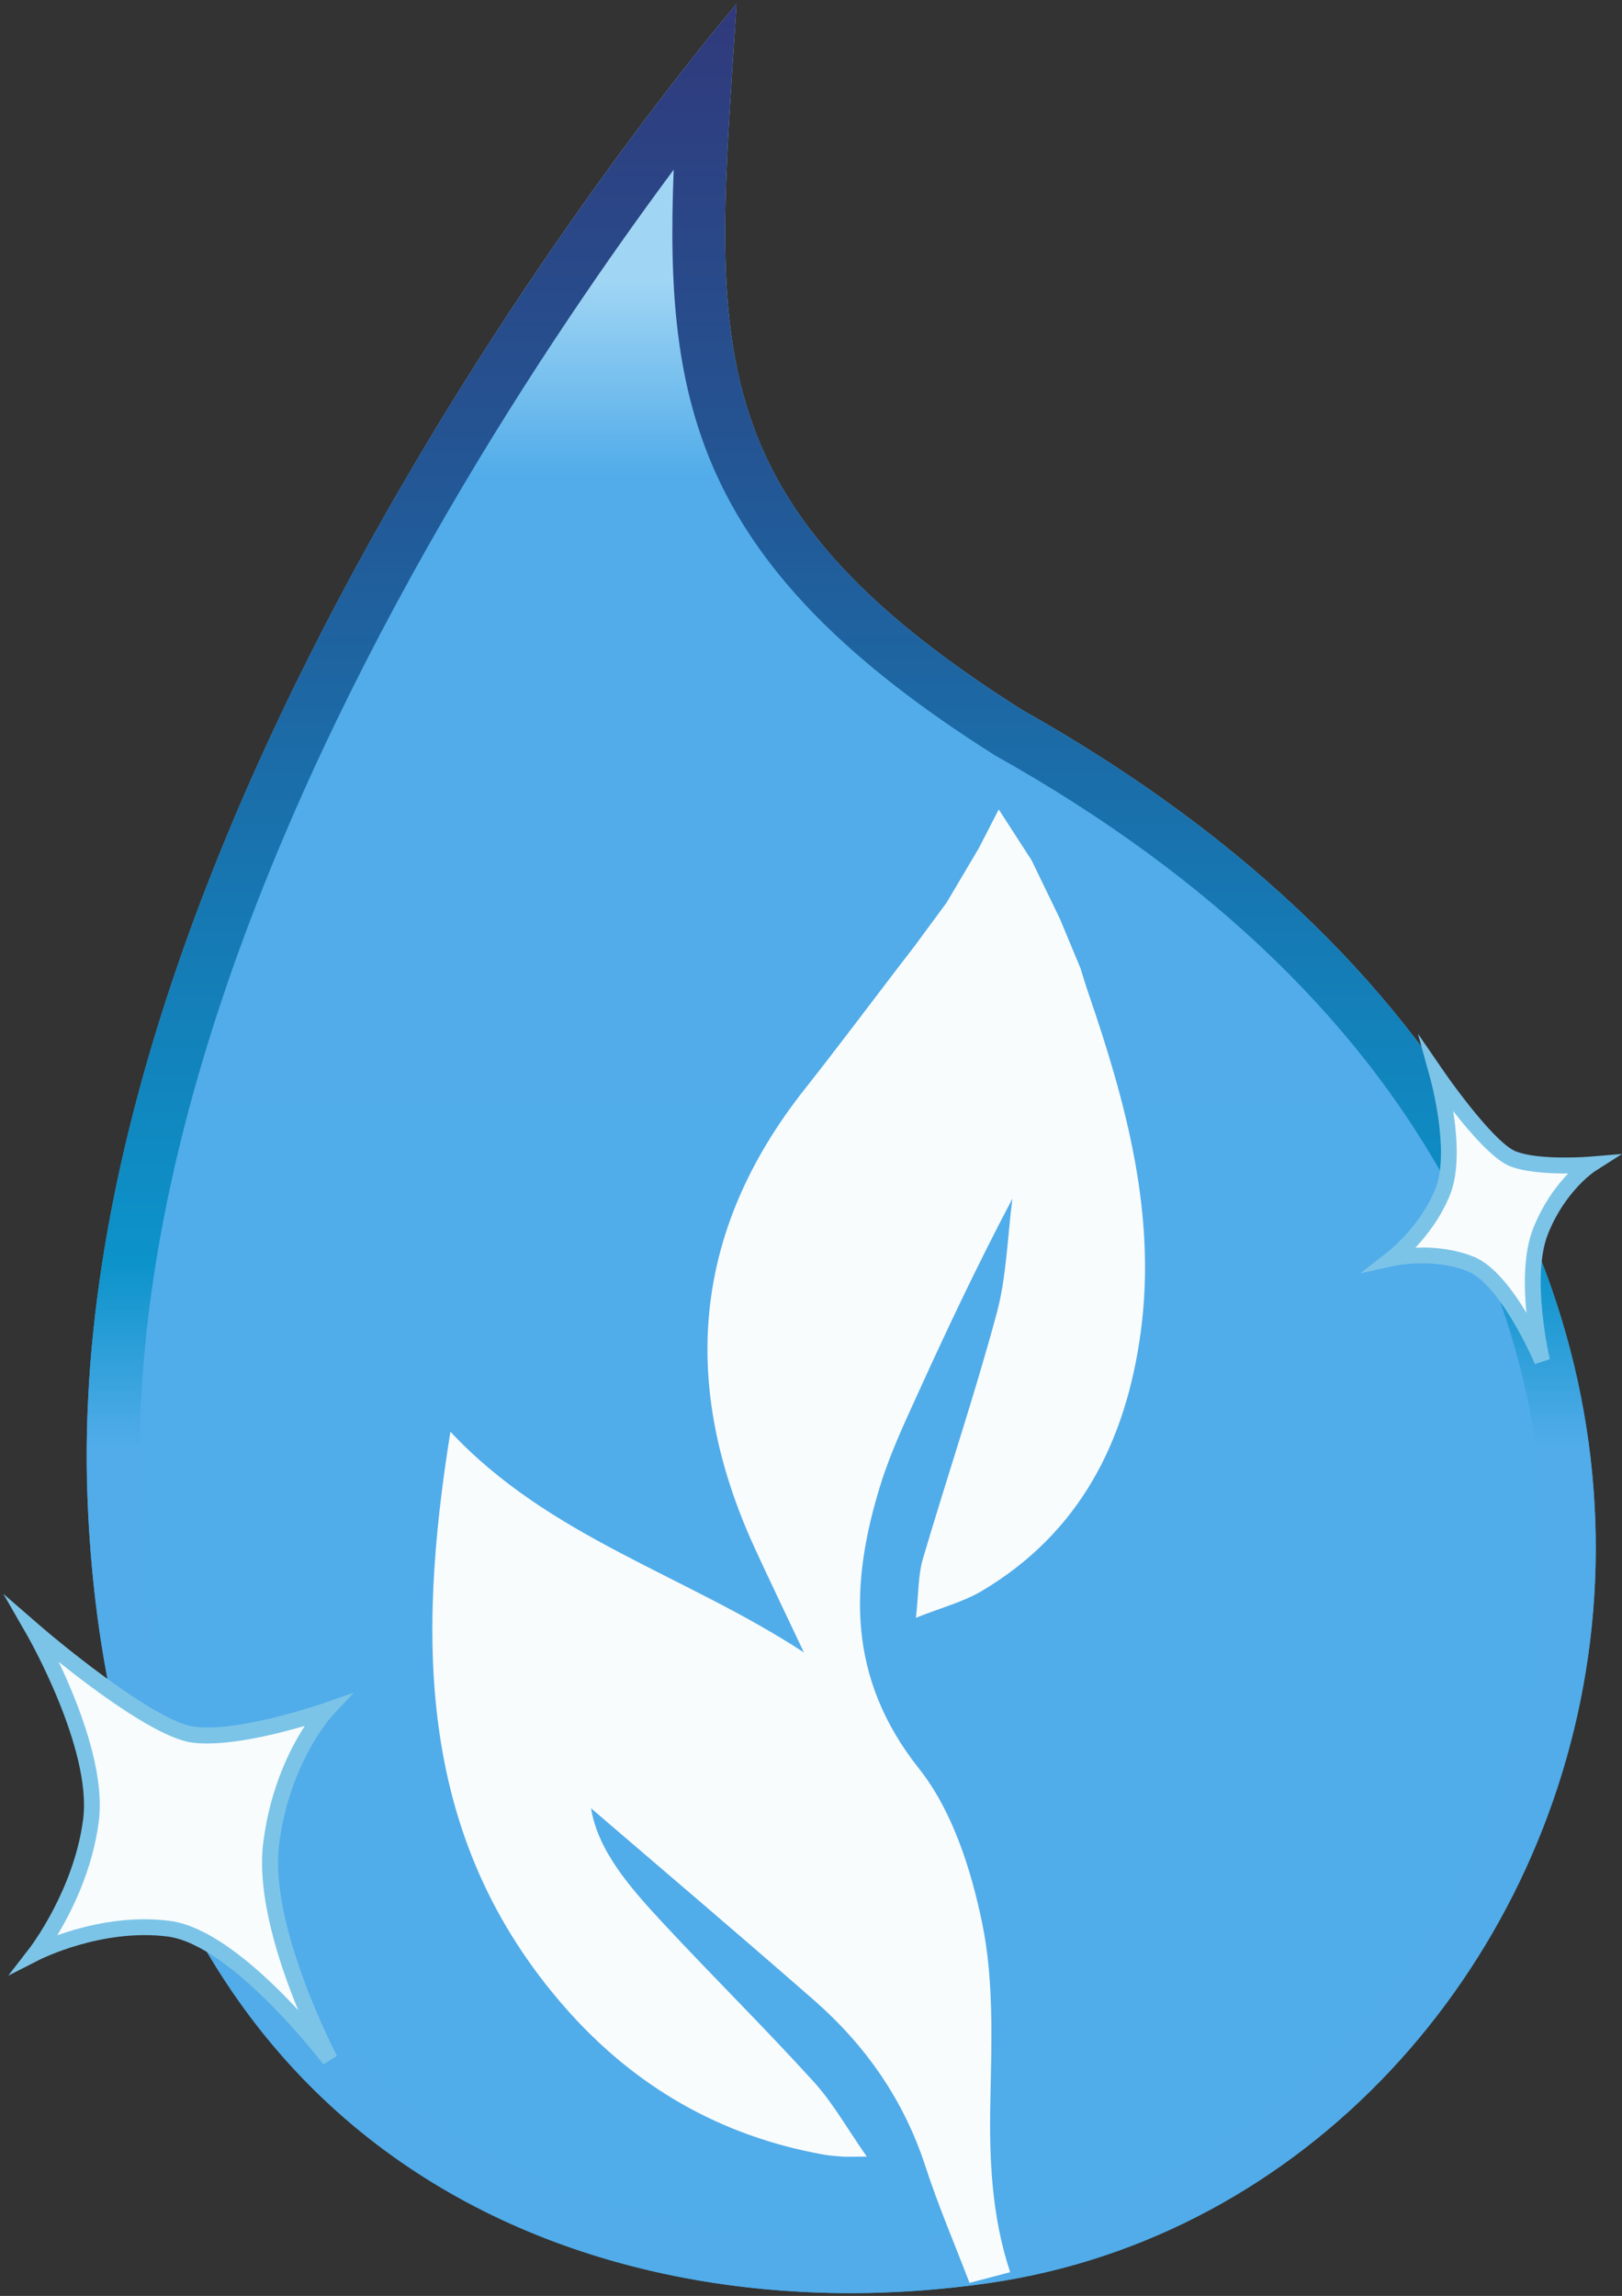 <?xml version="1.0" encoding="UTF-8"?> <svg xmlns="http://www.w3.org/2000/svg" width="373" height="528" viewBox="0 0 373 528" fill="none"><rect x="0" y="0" width="373" height="528" fill="#333333" stroke="none"/><path d="M235.171 163.329C157.998 114.618 164.525 78.097 169.371 0.911C169.371 0.911 13.978 181.589 20.115 344.3C25.862 497.234 136.69 538.387 227.768 524.978C371.886 503.792 447.671 282.668 235.171 163.329Z" fill="url(#paint0_linear_623_11384)"></path><path d="M154.929 39.016C152.761 93.164 160.311 130.465 228.668 173.617L228.936 173.788L229.204 173.934C278.688 201.727 314.316 236.224 335.088 276.499C352.988 311.216 358.881 349.029 352.086 385.842C346.218 417.609 330.754 447.572 308.544 470.245C285.677 493.577 257.136 508.326 226.014 512.91C215.907 514.397 205.655 515.153 195.549 515.153C175.093 515.153 155.611 512.13 137.614 506.181C118.229 499.769 101.061 490.066 86.62 477.364C70.766 463.443 58.176 445.841 49.166 425.069C39.133 401.933 33.458 374.579 32.289 343.812C30.95 308.266 37.671 268.698 52.283 226.18C64.118 191.755 81.092 155.381 102.741 118.08C121.493 85.777 140.585 58.325 154.929 39.016ZM169.37 0.911C169.37 0.911 14.001 181.589 20.113 344.299C25.203 479.534 112.434 527.367 195.524 527.367C206.41 527.367 217.198 526.538 227.743 525.002C371.861 503.816 447.646 282.692 235.146 163.353C157.997 114.618 164.524 78.097 169.37 0.911Z" fill="url(#paint1_linear_623_11384)"></path><path d="M222.953 525.001C219.495 515.957 215.744 507.229 212.822 498.233C207.879 483.02 199.112 470.44 187.228 460.029C169.937 444.89 152.404 430.018 135.917 415.853C137.5 425.654 144.879 434.089 152.477 442.257C163.898 454.544 175.831 466.319 187.106 478.729C191.538 483.605 194.826 489.505 199.331 495.965C196.165 495.965 194.947 496.038 193.73 495.965C192.293 495.868 190.832 495.746 189.419 495.502C165.724 491.26 146.023 479.923 130.145 461.907C96.003 423.143 95.833 377.602 103.577 329.257C126.371 353.612 157.469 362.096 184.865 380.015C180.555 370.848 176.975 363.461 173.542 355.977C156.397 318.578 159.101 283.35 184.963 250.583C192.269 241.343 199.331 231.908 206.49 222.547C207.757 220.913 208.999 219.28 210.265 217.646C212.725 214.306 215.184 210.942 217.668 207.602C220.152 203.409 222.612 199.24 225.096 195.046C226.533 192.267 227.969 189.463 229.674 186.148C232.402 190.365 234.812 194.12 237.248 197.874C239.391 202.311 241.534 206.773 243.701 211.21C245.284 215.038 246.867 218.841 248.474 222.669C249.083 224.643 249.667 226.618 250.349 228.568C258.994 253.777 265.959 279.303 262.331 306.315C258.946 331.475 248.304 352.539 225.705 365.924C221.492 368.41 216.572 369.678 210.63 372.043C211.264 366.216 211.142 362.194 212.213 358.537C217.766 339.716 224.049 321.114 229.163 302.195C231.476 293.638 231.671 284.52 232.816 275.646C225.047 290.395 218.18 304.853 211.556 319.432C208.317 326.575 204.908 333.718 202.57 341.178C195.337 364.266 194.801 385.891 211.337 406.735C219.032 416.439 223.318 429.896 225.875 442.33C228.578 455.495 228.018 469.464 227.75 483.068C227.458 496.55 228.042 509.715 232.304 522.539" fill="#F8FCFD"></path><path d="M44.488 398.955C55.252 400.32 74.978 393.47 74.978 393.47C74.978 393.47 64.871 404.294 62.363 423.92C59.855 443.546 75.854 473.703 75.854 473.703C75.854 473.703 54.546 445.594 38.79 443.57C23.034 441.547 8.3 449.056 8.3 449.056C8.3 449.056 18.748 435.549 20.915 418.605C23.082 401.661 7.74 375.039 7.74 375.039C7.74 375.039 33.7 397.565 44.488 398.931V398.955Z" fill="#F8FCFD"></path><path d="M74.4 474.778C74.181 474.51 53.359 447.254 38.553 445.352C23.527 443.426 9.281 450.594 9.135 450.667L1.902 454.348L6.87 447.912C6.968 447.79 17.05 434.576 19.12 418.364C21.19 402.2 6.335 376.211 6.164 375.943L0.758 366.532L8.94 373.627C16.051 379.795 36.337 396.032 44.714 397.104C54.942 398.421 74.181 391.765 74.376 391.692L81.365 389.254L76.324 394.666C76.324 394.666 66.583 405.345 64.196 424.093C61.785 442.914 77.347 472.487 77.493 472.779L74.424 474.73L74.4 474.778ZM33.22 441.378C35.119 441.378 37.067 441.5 39.016 441.744C49 443.012 60.738 453.812 68.58 462.296C64.147 451.569 58.985 435.82 60.543 423.678C62.151 411.025 66.802 401.98 70.09 396.909C63.344 398.884 51.825 401.737 44.251 400.761C36.556 399.786 22.091 389.059 13.494 382.184C17.975 391.546 24.209 407.198 22.724 418.851C21.311 429.968 16.514 439.525 13.178 445.059C17.926 443.377 25.208 441.378 33.244 441.378H33.22Z" fill="#7BC4E8"></path><path d="M347.894 266.478C353.739 268.818 365.818 267.843 365.818 267.843C365.818 267.843 358.561 272.451 354.323 283.105C350.086 293.759 354.664 313.019 354.664 313.019C354.664 313.019 346.774 294.124 338.226 290.711C329.678 287.298 320.303 289.346 320.303 289.346C320.303 289.346 328.12 283.3 331.797 274.084C335.474 264.869 330.726 247.705 330.726 247.705C330.726 247.705 342.025 264.137 347.894 266.478Z" fill="#F8FCFD"></path><path d="M352.962 313.704C350.843 308.658 343.952 294.956 337.522 292.372C329.608 289.203 320.768 291.08 320.671 291.104L312.805 292.835L319.161 287.886C319.161 287.886 326.661 282.011 330.095 273.38C333.504 264.847 328.999 248.342 328.95 248.172L326.077 237.737L332.214 246.66C335.282 251.097 344.171 263.019 348.554 264.774C353.936 266.92 365.528 266.018 365.65 265.993L373.004 265.384L366.77 269.358C366.77 269.358 359.951 273.819 355.982 283.766C351.988 293.762 356.371 312.388 356.396 312.583L352.938 313.704H352.962ZM327.027 286.887C330.46 286.887 334.746 287.35 338.886 289.008C343.513 290.86 347.824 296.59 351.014 301.904C350.405 295.615 350.381 287.984 352.597 282.425C354.935 276.598 358.1 272.478 360.633 269.87C356.493 269.894 350.819 269.626 347.19 268.187C343.465 266.7 338.107 260.556 334.186 255.534C335.112 261.459 335.647 269.309 333.456 274.77C331.386 279.938 328.122 284.132 325.492 286.935C325.979 286.935 326.466 286.911 326.978 286.911L327.027 286.887Z" fill="#7BC4E8"></path><defs><linearGradient id="paint0_linear_623_11384" x1="193.456" y1="460.42" x2="193.456" y2="10.443" gradientUnits="userSpaceOnUse"><stop offset="0.37" stop-color="#51ACEA"></stop><stop offset="0.55" stop-color="#51ACE9"></stop><stop offset="0.78" stop-color="#51ACE9"></stop><stop offset="0.88" stop-color="#A0D5F4"></stop></linearGradient><linearGradient id="paint1_linear_623_11384" x1="193.454" y1="527.342" x2="193.454" y2="0.911" gradientUnits="userSpaceOnUse"><stop offset="0.37" stop-color="#51ACE9"></stop><stop offset="0.45" stop-color="#0C93CA"></stop><stop offset="0.82" stop-color="#255291"></stop><stop offset="1" stop-color="#30397B"></stop></linearGradient></defs></svg> 